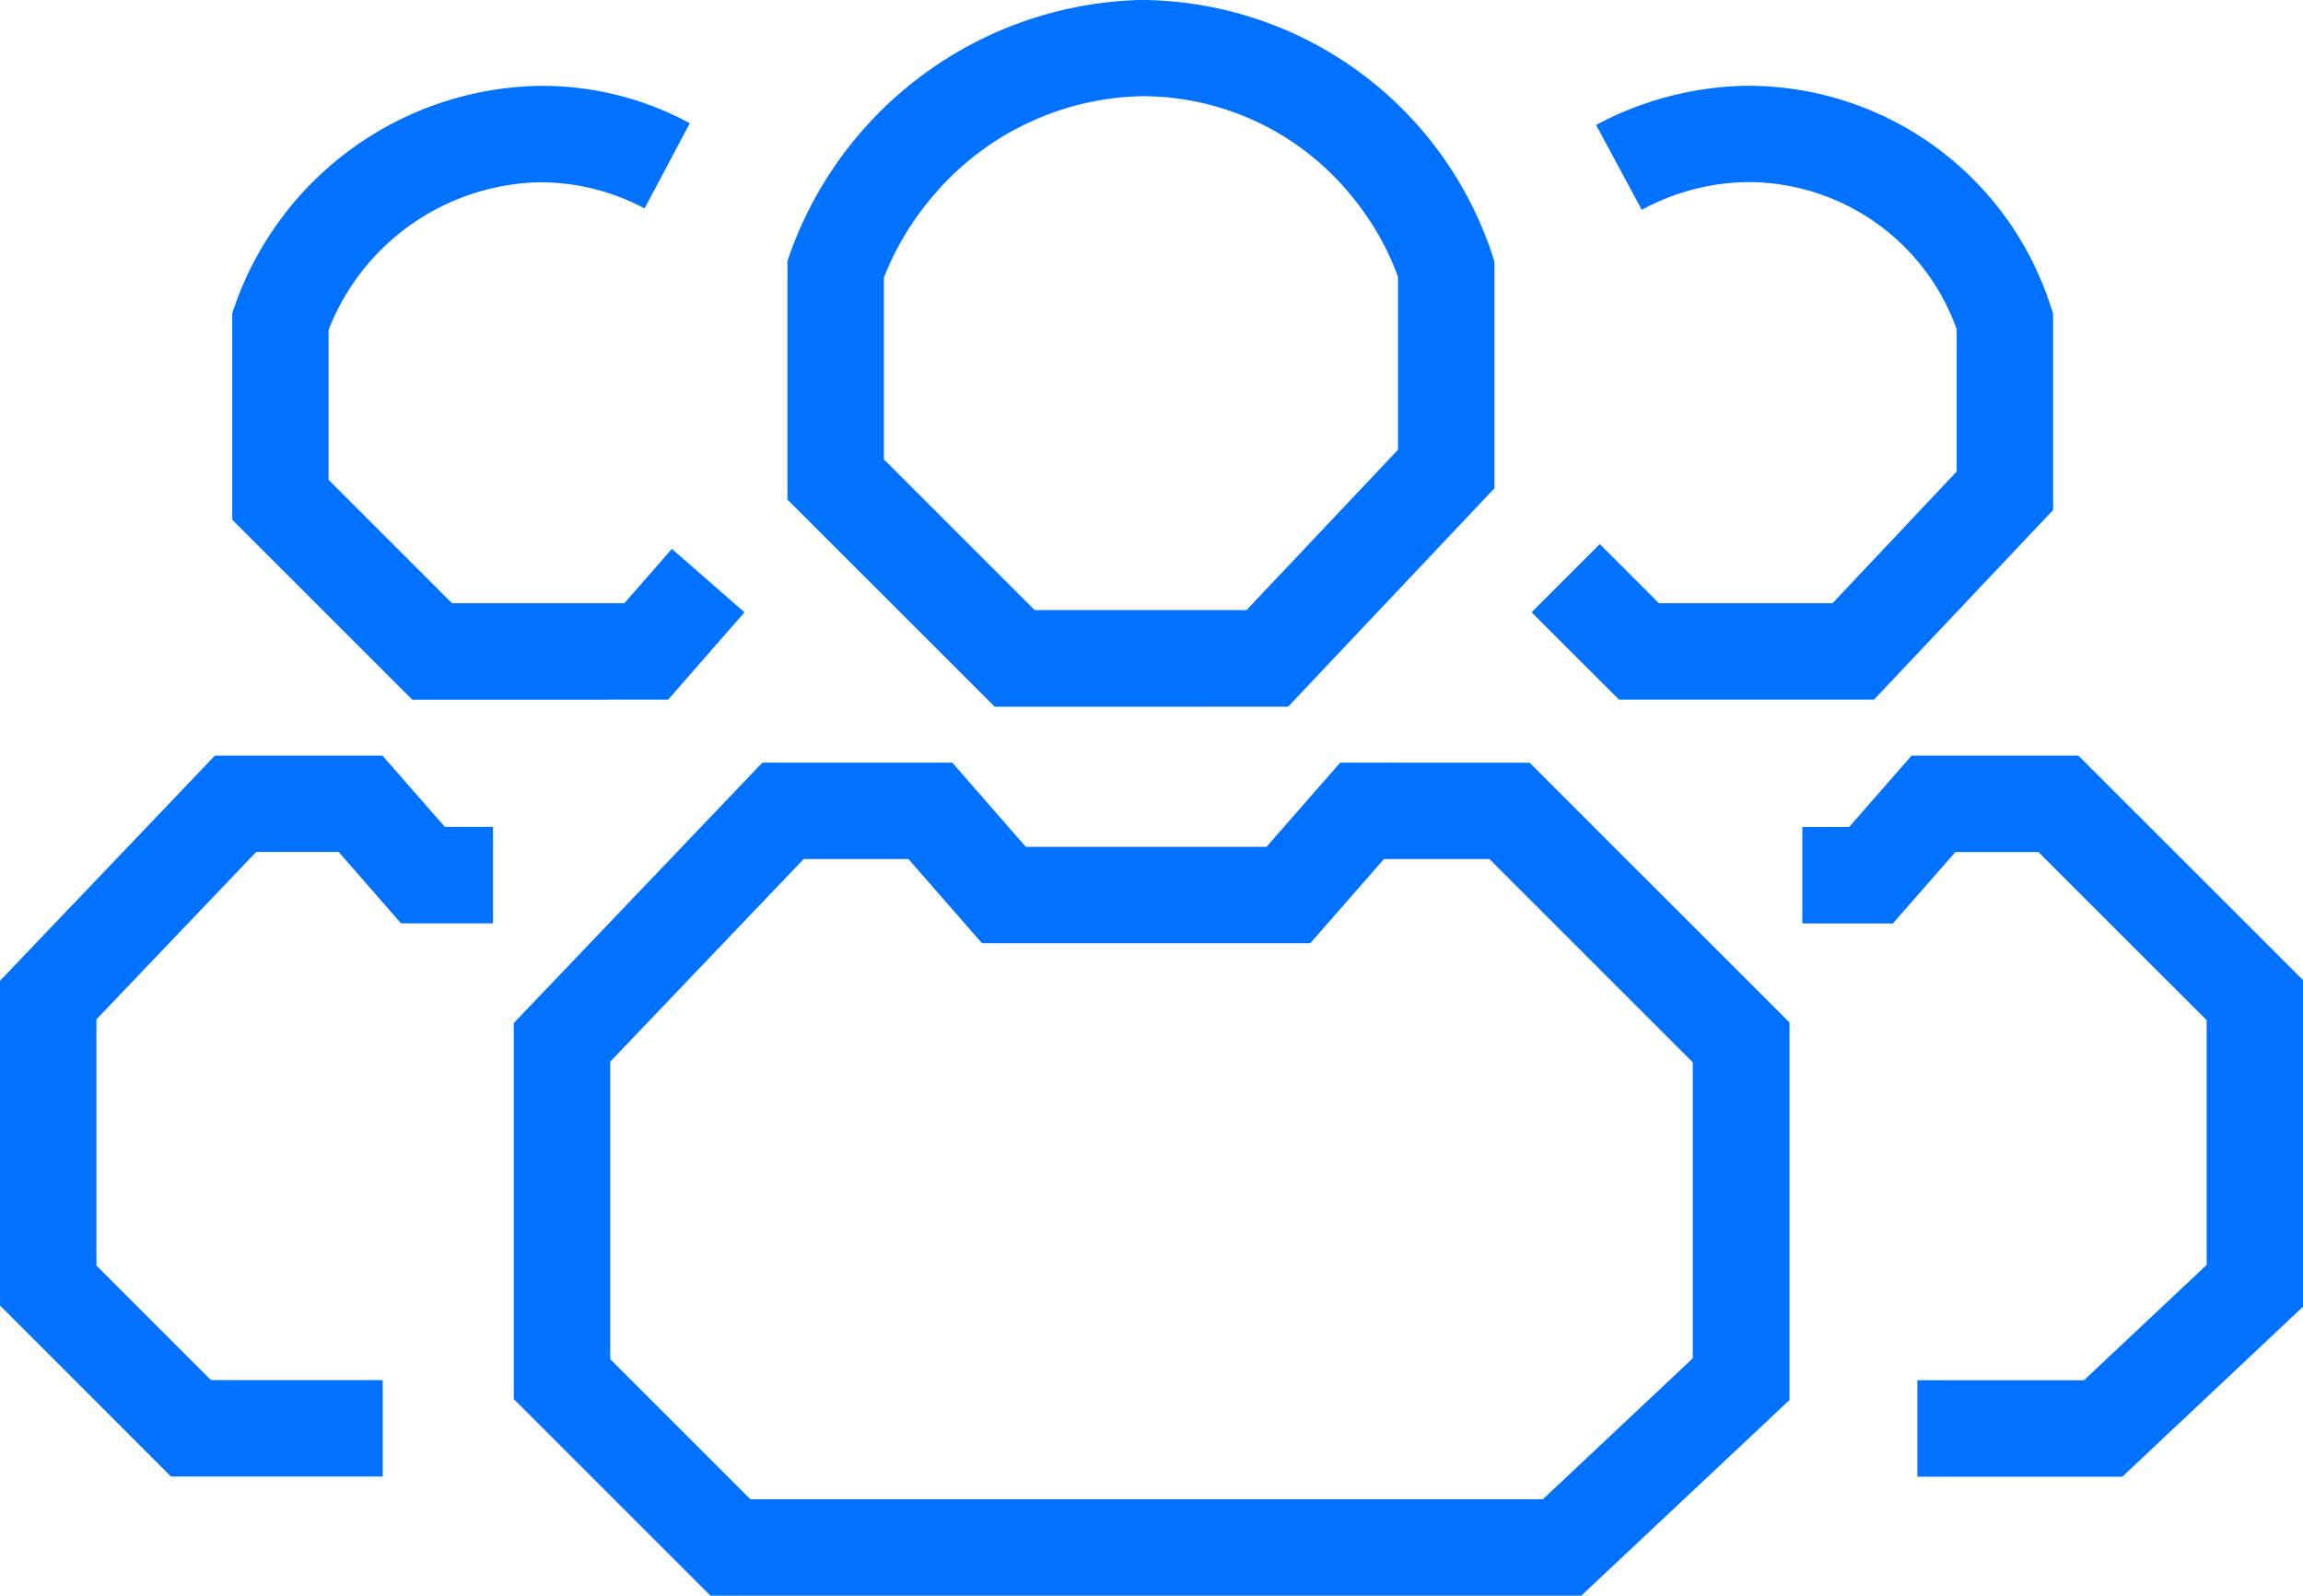 <svg xmlns="http://www.w3.org/2000/svg" width="59.706" height="41.379" viewBox="0 0 59.706 41.379">
  <g id="Naxu-consulting-servicios-Transformacion-Digital-organization-icon" transform="translate(-1863.792 -169.745)">
    <path id="Trazado_661" data-name="Trazado 661" d="M1881.114,187.888l1.979-2.264-1.883-1.645-1.231,1.409h-4.469l-3.2-3.2V178.3a6.012,6.012,0,0,1,5.466-3.828h.027a5.772,5.772,0,0,1,2.7.678l1.172-2.209a8.036,8.036,0,0,0-3.924-.969,8.528,8.528,0,0,0-7.869,5.694l-.069.2v5.357l4.667,4.667Z" fill="#0072ff"/>
    <path id="Trazado_662" data-name="Trazado 662" d="M1917.674,189.341h-4.324l-1.62,1.851h-1.212v2.5h2.347l1.62-1.851h2.154L1921,196.2v6.347l-3.181,2.992H1913.5v2.5h5.314l4.688-4.412v-8.462Z" fill="#0072ff"/>
    <path id="Trazado_663" data-name="Trazado 663" d="M1873.708,189.341h-4.345l-5.571,5.839V203.6l4.434,4.435h5.488v-2.5h-4.453l-2.969-2.97v-6.386l4.142-4.341h2.138l1.616,1.851h2.385v-2.5h-1.248Z" fill="#0072ff"/>
    <path id="Trazado_664" data-name="Trazado 664" d="M1911.3,185.388h-4.5l-1.533-1.533-1.768,1.768,2.266,2.265h6.61l4.644-4.917v-5.092l-.061-.188a8.243,8.243,0,0,0-7.881-5.721h-.041a8.546,8.546,0,0,0-3.865,1.016l1.184,2.2a5.907,5.907,0,0,1,2.709-.719h.028a5.749,5.749,0,0,1,5.427,3.813v3.694Z" fill="#0072ff"/>
    <path id="Trazado_665" data-name="Trazado 665" d="M1898.537,189.523l-1.912,2.183h-6.239l-1.905-2.183h-4.925l-6.444,6.752v9.751l5.1,5.1h22.573l5.4-5.075v-9.79l-6.737-6.736Zm9.141,15.446-3.886,3.655h-20.546l-3.634-3.633v-7.714l5.014-5.254h2.718l1.907,2.183h8.509l1.91-2.183h2.736l5.272,5.271Z" fill="#0072ff"/>
    <path id="Trazado_666" data-name="Trazado 666" d="M1897.187,188.071l5.349-5.664v-5.881l-.061-.188a9.638,9.638,0,0,0-9.078-6.593h-.049a9.921,9.921,0,0,0-9.071,6.567l-.07.2V182.7l5.375,5.373Zm-10.48-11.126a7.383,7.383,0,0,1,1.258-2.1,7.277,7.277,0,0,1,5.411-2.605h.036a6.987,6.987,0,0,1,5.452,2.628,7.065,7.065,0,0,1,1.172,2.057v4.483l-3.927,4.158h-5.494l-3.908-3.908Z" fill="#0072ff"/>
  </g>
</svg>
